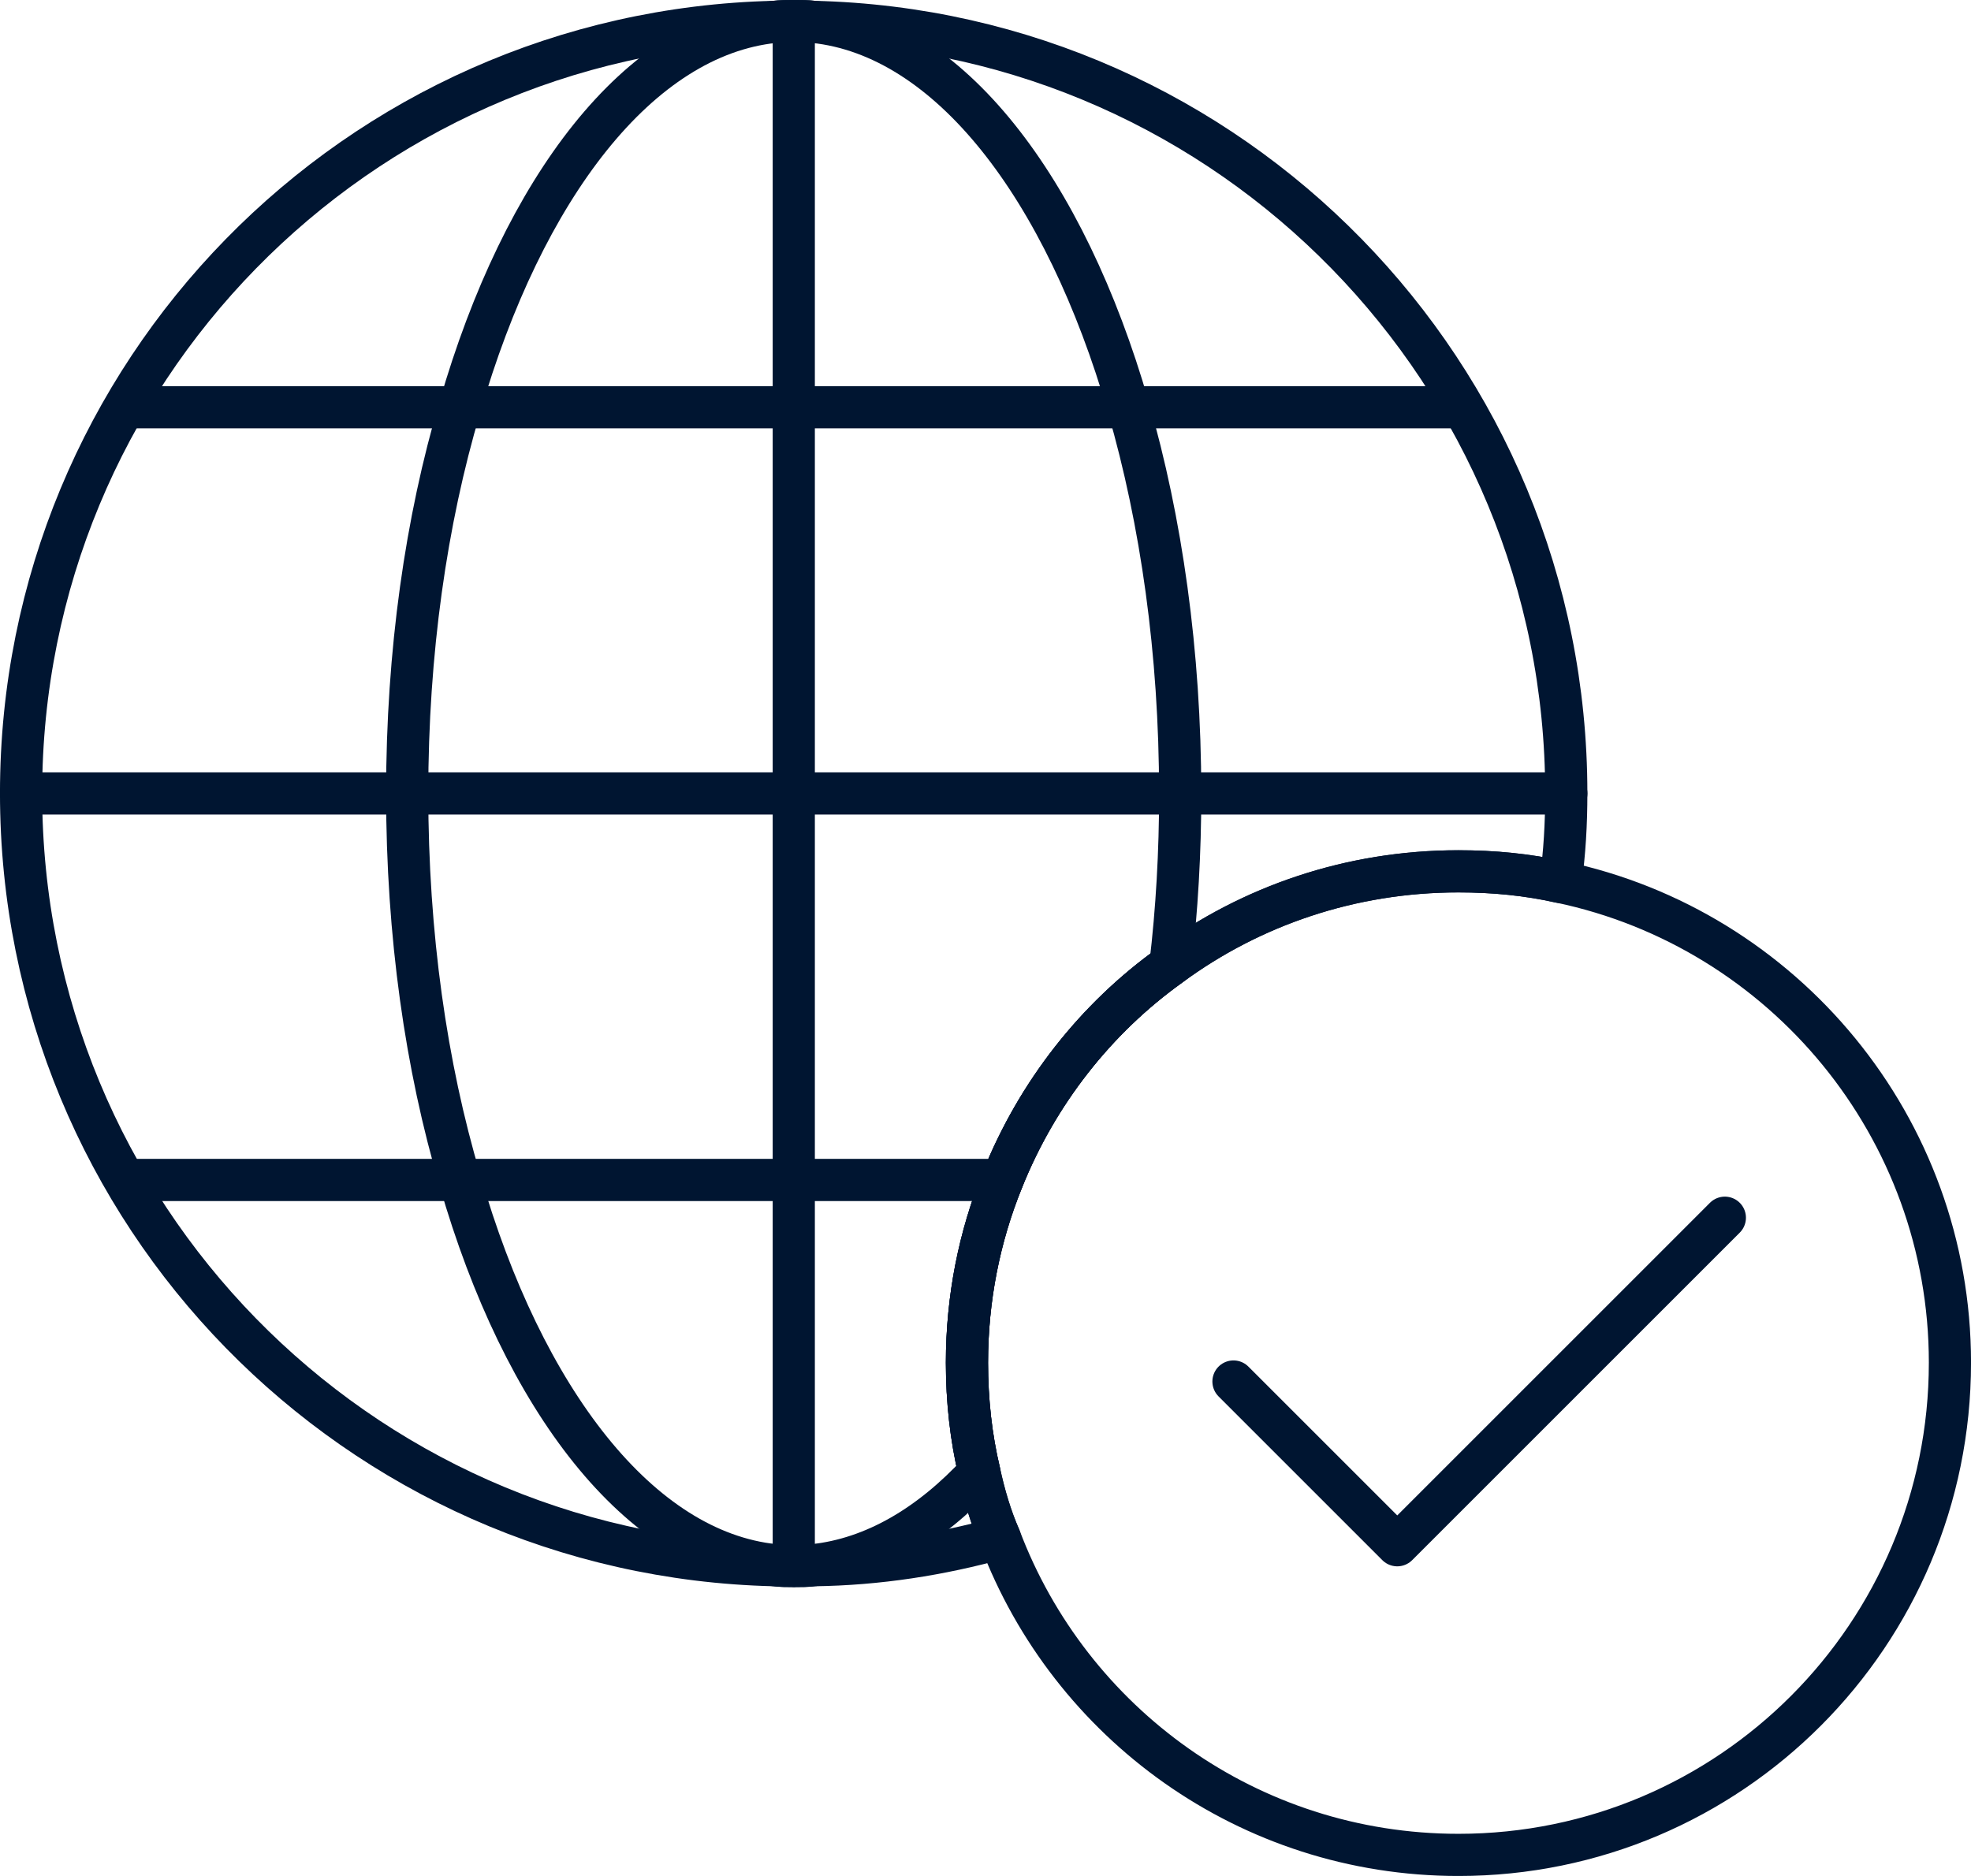 <?xml version="1.0" encoding="UTF-8"?>
<svg xmlns="http://www.w3.org/2000/svg" id="Layer_2" data-name="Layer 2" viewBox="0 0 49.582 47.201">
  <defs>
    <style>
      .cls-1 {
        fill: none;
        stroke: #001531;
        stroke-linecap: round;
        stroke-linejoin: round;
        stroke-width: 1.061px;
      }
    </style>
  </defs>
  <g id="Layer_1-2" data-name="Layer 1">
    <g>
      <g>
        <path class="cls-1" d="M49.052,34.287c0,6.834-5.529,12.384-12.363,12.384-5.281,0-9.775-3.313-11.535-7.973-.228-.518-.393-1.077-.518-1.657-.207-.87-.311-1.802-.311-2.754,0-1.615.311-3.169.891-4.598.87-2.174,2.34-4.059,4.225-5.405,2.029-1.491,4.535-2.361,7.248-2.361.89,0,1.739.083,2.568.269,5.612,1.18,9.795,6.171,9.795,12.094Z"></path>
        <polyline class="cls-1" points="43.39 30.639 35.149 38.88 31.029 34.76"></polyline>
      </g>
      <g>
        <path class="cls-1" d="M39.401,19.956c0,.766-.041,1.512-.145,2.237-.829-.187-1.678-.269-2.568-.269-2.713,0-5.219.87-7.248,2.361-1.885,1.346-3.355,3.231-4.225,5.405-.58,1.429-.891,2.982-.891,4.598,0,.953.103,1.885.311,2.754.124.58.29,1.139.518,1.657-1.491.414-3.065.663-4.68.683-.166.021-.331.021-.497.021s-.331,0-.497-.021C8.959,39.133.53,30.538.53,19.956.53,9.394,8.959.8,19.479.551c.166-.021.331-.021.497-.021s.331,0,.497.021c10.5.248,18.928,8.843,18.928,19.405Z"></path>
        <path class="cls-1" d="M29.689,19.956c0,1.491-.083,2.941-.248,4.328-1.885,1.346-3.355,3.231-4.225,5.405-.58,1.429-.891,2.982-.891,4.598,0,.953.103,1.885.311,2.754-1.243,1.346-2.651,2.175-4.163,2.34-.166.021-.331.021-.497.021s-.331,0-.497-.021c-3.376-.352-6.316-4.142-7.911-9.692-.849-2.858-1.325-6.171-1.325-9.733,0-3.541.476-6.855,1.325-9.712C13.163,4.714,16.083.903,19.479.551c.166-.021.331-.021.497-.021s.331,0,.497.021c3.396.352,6.316,4.163,7.911,9.692.828,2.858,1.304,6.171,1.304,9.712Z"></path>
        <line class="cls-1" x1="19.968" y1=".53" x2="19.968" y2="39.397"></line>
        <line class="cls-1" x1=".535" y1="19.964" x2="39.402" y2="19.964"></line>
        <line class="cls-1" x1="3.245" y1="10.247" x2="36.692" y2="10.247"></line>
        <polyline class="cls-1" points="25.216 29.689 19.976 29.689 11.568 29.689 3.243 29.689"></polyline>
      </g>
    </g>
  </g>
</svg>
